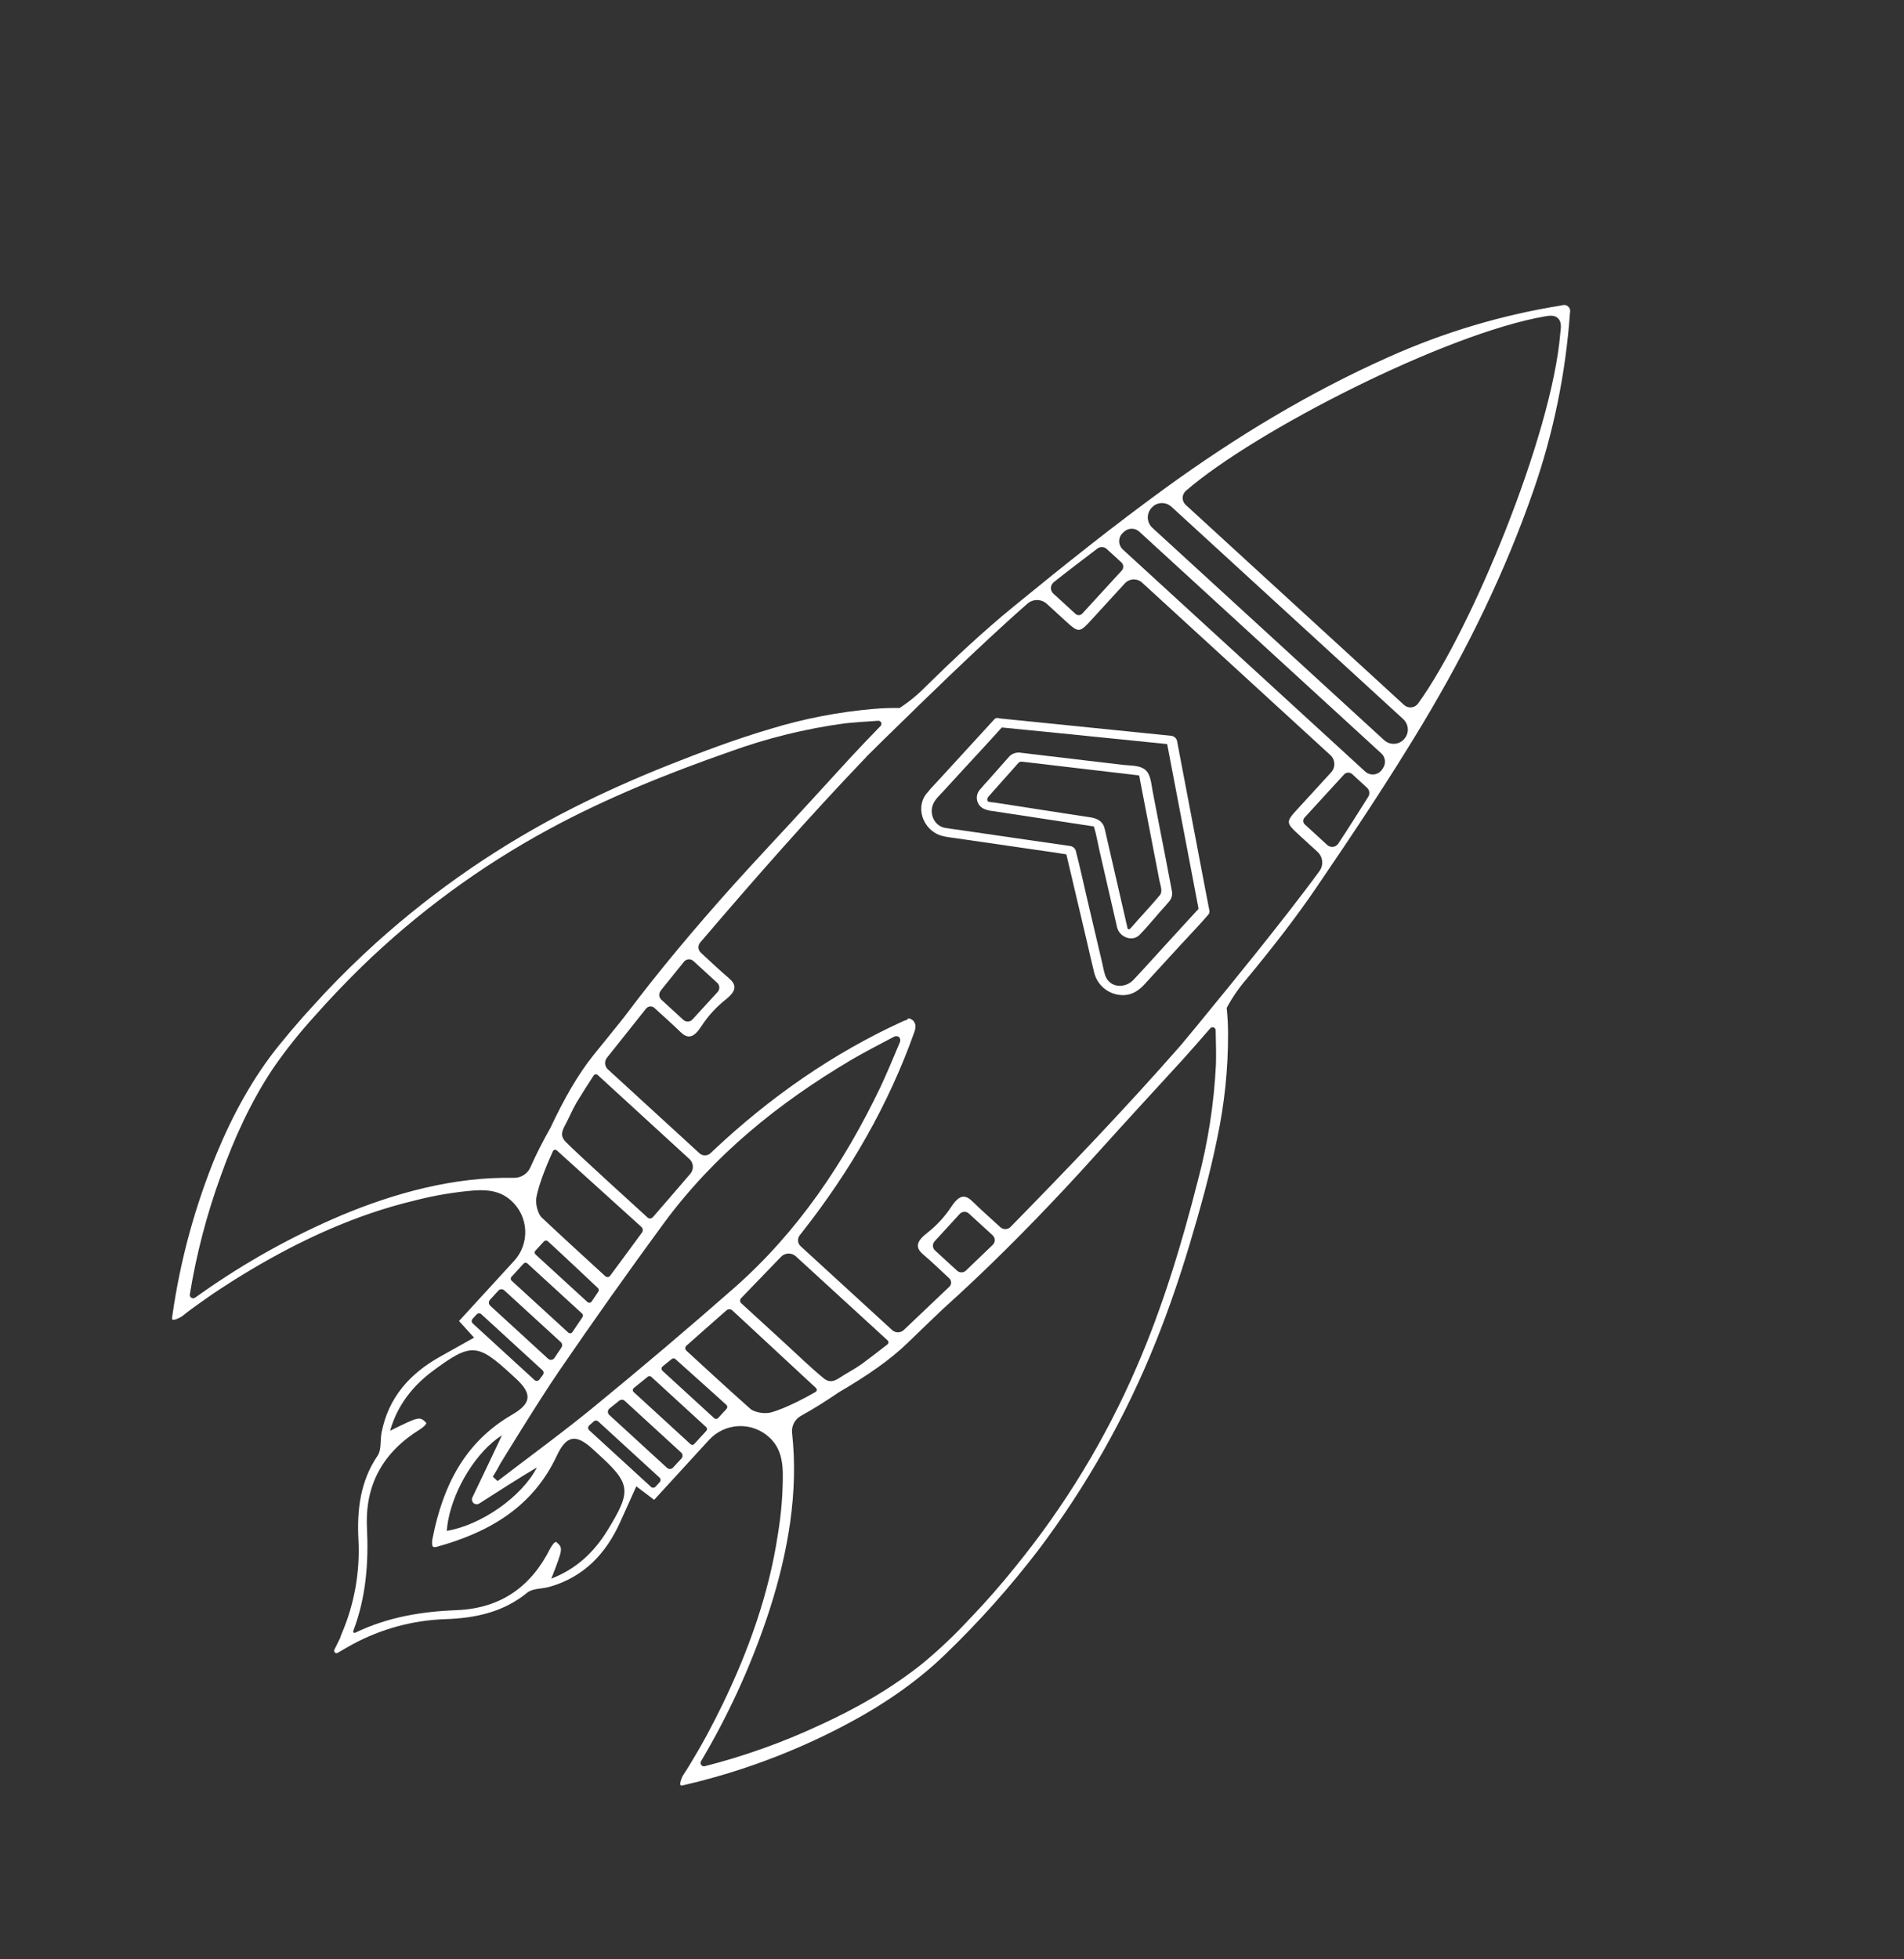 <?xml version="1.0" encoding="UTF-8"?> <svg xmlns="http://www.w3.org/2000/svg" width="1003" height="1032" viewBox="0 0 1003 1032" fill="none"><rect x="0" y="0" width="1003" height="1032" fill="#333333" stroke="none"/> <g clip-path="url(#clip0_575_679)"> <path d="M547.076 816.369C572.445 782.726 593.226 745.859 608.874 706.737C615.655 689.923 621.473 672.795 626.696 655.386C632.191 636.977 637.428 618.331 641.223 599.501C645.053 581.455 646.964 563.054 646.922 544.606C646.921 540.034 646.679 535.465 646.195 530.919C649.12 525.47 652.638 520.36 656.685 515.683C669.771 499.869 682.523 483.655 694.024 466.654C713.16 438.568 732.038 410.226 749.545 381.064C772.933 342.09 792.871 301.358 807.847 258.223C818.331 228.051 824.784 196.628 827.042 164.767C827.055 164.608 827.075 164.399 827.114 164.15C827.172 163.655 827.112 163.154 826.938 162.687C826.764 162.22 826.482 161.801 826.115 161.465C825.748 161.128 825.306 160.884 824.826 160.752C824.345 160.62 823.841 160.603 823.353 160.705L822.54 160.888C791.101 165.912 760.464 175.064 731.421 188.108C689.763 206.685 650.932 230.203 614.14 256.915C586.627 276.871 560.052 298.161 533.715 319.688C517.835 332.677 502.786 346.787 488.134 361.166C483.84 365.611 479.063 369.562 473.892 372.946C469.318 372.865 464.742 373.025 460.185 373.427C441.803 374.996 423.64 378.506 405.997 383.898C387.56 389.313 369.443 396.159 351.594 403.25C334.737 409.961 318.118 417.365 301.977 425.509C264.36 444.5 229.438 468.412 198.129 496.616C179.868 513.149 162.892 531.049 147.349 550.16C133.308 567.43 122.59 587.196 114.111 607.704C102.825 634.976 95.004 663.556 90.831 692.774L90.621 694.306C90.349 696.672 95.613 693.574 95.891 693.354C99.082 690.781 102.377 688.342 105.747 686.009C107.522 684.754 109.259 683.541 111.072 682.265C111.553 681.947 112.023 681.62 112.504 681.302C112.627 681.168 113.185 680.827 113.455 680.657C114.522 679.948 115.578 679.229 116.655 678.529C121.616 675.266 126.651 672.115 131.76 669.076C158.481 653.15 187.391 639.799 217.999 632.476C228.534 629.727 239.29 627.906 250.143 627.034C257.59 626.56 263.994 627.576 269.393 632.522C271.573 634.507 273.339 636.903 274.589 639.573C275.839 642.242 276.549 645.133 276.678 648.078C276.807 651.023 276.352 653.965 275.34 656.733C274.327 659.502 272.777 662.043 270.779 664.211C270.647 664.355 256.364 679.944 249.36 687.59L241.808 695.833L249.727 704.586C243.404 708.136 237.67 711.354 231.925 714.563C215.879 723.514 204.582 736.134 200.992 754.678C200.208 758.698 201.028 763.657 198.947 766.715C189.737 780.263 188.026 795.411 188.812 810.875C189.732 827.924 186.7 844.955 179.951 860.637C179.641 861.373 179.37 862.125 179.139 862.888L176.114 869.024C176.001 869.264 175.967 869.534 176.018 869.795C176.07 870.055 176.203 870.293 176.399 870.472C176.594 870.651 176.842 870.763 177.106 870.792C177.37 870.82 177.636 870.763 177.866 870.629C180.73 868.951 184.492 866.769 185.845 866.057C200.874 857.961 217.572 853.449 234.633 852.875C250.158 852.354 265.089 849.317 277.739 838.922C280.604 836.581 285.616 836.965 289.552 835.834C307.682 830.629 319.297 818.282 326.813 801.515C329.497 795.503 332.212 789.519 335.197 782.91L344.598 790.025L352.15 781.782C359.154 774.137 373.428 758.558 373.569 758.403C377.595 754.037 383.188 751.445 389.121 751.197C395.055 750.949 400.844 753.064 405.221 757.078C410.62 762.025 412.191 768.316 412.369 775.775C412.437 786.663 411.563 797.536 409.755 808.272C405.104 839.413 394.339 869.388 380.826 897.377C378.238 902.725 375.538 908.016 372.727 913.25L370.887 916.624L370.327 917.627C370.053 918.134 369.768 918.631 369.483 919.128C368.418 921.014 367.362 922.87 366.218 924.76C364.138 928.293 362.027 931.818 359.762 935.22C359.526 935.478 356.951 941.04 359.321 940.501L360.829 940.158C389.57 933.453 417.355 923.162 443.53 909.529C463.22 899.291 481.984 886.898 497.963 871.403C515.701 854.326 532.119 835.928 547.076 816.369ZM720.79 419.669C717.295 425.242 709.258 437.987 704.968 444.386C704.66 444.847 704.257 445.236 703.784 445.527C703.312 445.817 702.782 446.002 702.231 446.068C701.681 446.135 701.122 446.081 700.595 445.911C700.067 445.741 699.582 445.459 699.173 445.084L687.365 434.266C686.868 433.811 686.572 433.176 686.542 432.502C686.513 431.828 686.752 431.17 687.208 430.673L708.023 407.953C708.567 407.365 709.32 407.015 710.12 406.978C710.92 406.941 711.702 407.221 712.297 407.756L720.046 414.855C720.721 415.439 721.167 416.243 721.303 417.125C721.44 418.007 721.258 418.909 720.79 419.669ZM624.782 258.477C660.906 227.135 761.234 175.736 813.969 166.624C816.179 166.28 818.731 165.832 820.605 167.531C823.058 169.777 822.109 173.419 821.908 175.831C817.476 229.178 775.098 331.907 747 370.602C746.588 371.166 746.061 371.637 745.454 371.983C744.847 372.329 744.173 372.543 743.478 372.611C742.782 372.678 742.08 372.598 741.418 372.376C740.755 372.154 740.147 371.794 739.634 371.32L682.335 318.824L624.634 265.961C624.108 265.485 623.691 264.901 623.409 264.25C623.128 263.599 622.99 262.895 623.004 262.185C623.018 261.476 623.184 260.778 623.49 260.138C623.797 259.498 624.237 258.932 624.782 258.477ZM607.493 266.631L607.597 266.518C608.979 265.454 610.694 264.912 612.437 264.99C614.179 265.068 615.839 265.759 617.121 266.942L622.499 271.87C640.304 288.182 714.532 356.187 733.841 373.878L739.229 378.815C740.513 379.994 741.341 381.585 741.571 383.313C741.8 385.04 741.415 386.793 740.484 388.265L740.38 388.379C739.798 389.292 739.023 390.066 738.11 390.647C737.196 391.229 736.167 391.603 735.093 391.743C734.02 391.883 732.928 391.787 731.896 391.46C730.864 391.133 729.916 390.583 729.119 389.85L606.959 277.93C606.179 277.194 605.569 276.298 605.17 275.303C604.771 274.307 604.592 273.238 604.647 272.167C604.702 271.096 604.988 270.05 605.487 269.101C605.985 268.151 606.684 267.322 607.535 266.669L607.493 266.631ZM591.766 280.385L592.501 279.789C593.603 278.912 594.981 278.457 596.389 278.506C597.796 278.555 599.14 279.105 600.178 280.057L661.66 336.385L727.676 396.867C728.714 397.818 729.38 399.108 729.551 400.506C729.723 401.904 729.39 403.317 728.612 404.491L728.093 405.285C727.622 406 727.001 406.604 726.273 407.056C725.546 407.508 724.729 407.797 723.879 407.903C723.029 408.009 722.166 407.929 721.35 407.669C720.534 407.409 719.784 406.976 719.151 406.398L591.437 289.39C590.816 288.808 590.327 288.098 590.004 287.31C589.682 286.522 589.533 285.673 589.568 284.822C589.603 283.971 589.821 283.137 590.207 282.378C590.594 281.619 591.139 280.952 591.807 280.423L591.766 280.385ZM554.893 306.834C560.893 302.002 572.897 292.891 578.133 288.914C578.845 288.376 579.723 288.107 580.613 288.153C581.503 288.199 582.349 288.557 583.001 289.166L590.749 296.265C591.04 296.534 591.275 296.857 591.441 297.217C591.607 297.577 591.7 297.967 591.716 298.363C591.731 298.759 591.669 299.154 591.531 299.526C591.394 299.898 591.185 300.239 590.916 300.53L570.148 323.198C569.923 323.446 569.652 323.647 569.349 323.789C569.046 323.931 568.718 324.012 568.384 324.027C568.05 324.041 567.716 323.989 567.402 323.874C567.088 323.759 566.8 323.583 566.555 323.355L554.839 312.622C554.441 312.254 554.124 311.805 553.911 311.306C553.697 310.807 553.591 310.268 553.6 309.726C553.609 309.183 553.733 308.648 553.962 308.156C554.192 307.664 554.523 307.226 554.934 306.871L554.893 306.834ZM456.315 398.689C459.47 395.534 462.637 392.408 465.824 389.282C469.901 385.273 474 381.282 478.118 377.311C478.6 376.785 517.237 338.895 541.285 317.943C542.702 316.71 544.524 316.043 546.403 316.069C548.281 316.094 550.084 316.81 551.468 318.081L561.638 327.398C568.057 333.279 568.739 333.259 574.488 327.004C580.445 320.502 586.402 314.001 592.547 307.293C593.7 306.035 595.304 305.286 597.009 305.209C598.713 305.133 600.378 305.736 601.639 306.886L700.822 397.755C701.445 398.326 701.949 399.014 702.306 399.78C702.663 400.547 702.866 401.376 702.902 402.22C702.938 403.065 702.807 403.908 702.516 404.702C702.226 405.496 701.782 406.225 701.209 406.847C695.055 413.565 689.098 420.067 683.151 426.558C677.411 432.822 677.46 433.493 683.881 439.394L694.04 448.701C695.429 449.967 696.302 451.702 696.491 453.571C696.681 455.441 696.174 457.315 695.067 458.834C676.295 484.619 641.903 526.399 641.452 526.953C637.855 531.403 634.238 535.834 630.6 540.246C627.764 543.693 624.916 547.111 622.06 550.54C593.252 583.411 563.032 614.969 532.336 646.28C531.636 646.99 530.689 647.402 529.693 647.429C528.696 647.456 527.728 647.096 526.991 646.425C521.777 641.648 517.006 637.485 512.499 633.034C508.613 629.208 505.559 629.045 501.289 635.423C497.822 640.738 493.507 645.447 488.516 649.364C482.832 653.728 481.926 656.991 486.202 660.662C490.847 664.652 495.304 668.869 500.081 673.377C500.381 673.659 500.621 673.999 500.785 674.376C500.95 674.754 501.036 675.161 501.038 675.572C501.041 675.984 500.959 676.392 500.799 676.771C500.638 677.15 500.402 677.493 500.105 677.778C491.738 685.71 483.847 693.206 476.117 700.547C475.297 701.337 474.205 701.785 473.066 701.798C471.927 701.811 470.826 701.389 469.988 700.617L421.777 656.448C420.972 655.713 420.478 654.699 420.396 653.613C420.313 652.527 420.649 651.45 421.333 650.602C421.768 650.128 422.131 649.608 422.524 649.096C447.851 616.921 468.108 581.902 481.806 543.224C482.014 542.55 482.16 541.858 482.24 541.158C482.309 540.623 482.272 540.08 482.13 539.56C481.989 539.04 481.746 538.553 481.415 538.128L481.49 538.045L481.253 537.828C480.538 537.019 479.538 536.517 478.462 536.427L477.707 537.251C477.125 537.372 476.557 537.549 476.009 537.781C438.703 554.773 405.548 578.032 375.708 606.072L374.322 607.399C373.536 608.152 372.493 608.578 371.404 608.591C370.316 608.603 369.263 608.202 368.46 607.467L320.208 563.26C319.369 562.49 318.855 561.431 318.768 560.296C318.682 559.161 319.03 558.036 319.743 557.148C326.418 548.765 333.159 540.291 340.341 531.273C340.597 530.95 340.917 530.684 341.281 530.49C341.645 530.296 342.045 530.178 342.456 530.144C342.866 530.11 343.28 530.161 343.67 530.294C344.061 530.426 344.42 530.637 344.726 530.913C349.559 535.34 354.167 539.392 358.548 543.671C362.546 547.581 365.721 546.453 369.609 540.368C373.078 535.061 377.389 530.356 382.372 526.437C388.364 521.635 387.934 518.608 383.784 515.071C378.956 510.969 374.364 506.611 369.178 501.803C368.446 501.128 368.003 500.195 367.942 499.2C367.882 498.205 368.21 497.225 368.856 496.466C397.307 463.136 426.126 430.295 456.356 398.726L456.315 398.689ZM522.947 655.721C518.21 660.27 513.607 664.695 508.804 669.297C508.181 669.874 507.365 670.2 506.515 670.209C505.666 670.219 504.843 669.913 504.207 669.349L492.553 658.673C491.887 658.062 491.49 657.211 491.45 656.308C491.411 655.404 491.732 654.522 492.343 653.855L505.559 639.43C506.17 638.763 507.022 638.364 507.926 638.323C508.831 638.282 509.715 638.6 510.385 639.209L522.915 650.688C523.264 651.007 523.544 651.394 523.737 651.826C523.929 652.258 524.03 652.725 524.033 653.198C524.036 653.67 523.941 654.139 523.754 654.573C523.567 655.007 523.292 655.398 522.947 655.721ZM467.422 708.217C462.96 711.709 458.445 715.154 453.879 718.552C449.492 721.582 447.056 722.648 442.776 725.437C439.718 727.43 437.222 728.706 433.817 725.928C426.81 720.171 420.3 713.79 413.623 707.672C406.946 701.555 394.623 690.265 390.47 686.461C390.287 686.296 390.14 686.096 390.036 685.872C389.932 685.649 389.874 685.407 389.866 685.161C389.858 684.914 389.9 684.669 389.989 684.439C390.078 684.21 390.213 684 390.385 683.824C393.299 680.808 405.249 668.427 411.446 661.994C412.459 660.947 413.841 660.338 415.296 660.294C416.752 660.251 418.167 660.777 419.24 661.761L467.554 706.025C467.712 706.166 467.836 706.34 467.917 706.536C467.997 706.731 468.033 706.942 468.02 707.153C468.007 707.364 467.947 707.569 467.843 707.754C467.74 707.938 467.596 708.096 467.422 708.217ZM235.33 806.397C235.406 805.425 235.531 804.44 235.675 803.435C235.819 802.43 235.949 801.791 236.06 800.945C239.229 783.834 251.082 764.484 264.42 756.027C261.067 763.246 253.49 779.066 248.859 788.734C248.618 789.229 248.546 789.79 248.655 790.33C248.763 790.87 249.046 791.359 249.459 791.723C249.873 792.087 250.394 792.305 250.944 792.343C251.493 792.382 252.04 792.24 252.5 791.938C261.428 786.206 275.977 776.925 282.846 772.965C274.831 788.498 253.358 803.413 235.338 806.367L235.33 806.397ZM313.799 740.297C296.985 754.098 279.357 766.926 262.132 780.142L260.813 778.934L259.608 777.829C259.608 777.829 262.335 773.467 263.477 771.102C263.477 771.102 283.244 738.647 294.409 722.343C312.388 696.058 330.798 670.075 349.641 644.392C376.098 608.419 410.176 580.945 448.344 558.337C454.004 554.994 464.454 549.463 470.923 546.103C471.335 545.883 471.798 545.776 472.265 545.794C472.732 545.812 473.185 545.954 473.579 546.205C473.912 546.582 474.133 547.046 474.214 547.543C474.295 548.04 474.234 548.55 474.038 549.014C471.236 555.733 466.649 566.636 463.823 572.575C444.644 612.581 420.241 648.919 386.726 678.425C362.762 699.466 338.456 720.08 313.807 740.267L313.799 740.297ZM275.834 665.582C276.084 665.309 276.433 665.146 276.803 665.13C277.173 665.114 277.535 665.245 277.808 665.496L306.658 691.927C306.903 692.169 307.055 692.488 307.088 692.83C307.121 693.172 307.033 693.515 306.839 693.799C305.167 696.265 303.466 698.763 301.535 701.657C301.419 701.827 301.269 701.971 301.094 702.079C300.919 702.187 300.723 702.257 300.519 702.285C300.315 702.313 300.107 702.297 299.91 702.239C299.712 702.181 299.529 702.082 299.372 701.949L269.492 674.573C269.218 674.323 269.056 673.974 269.039 673.604C269.023 673.234 269.155 672.872 269.405 672.599L275.834 665.582ZM282.102 658.74L286.51 653.928C286.778 653.636 287.151 653.462 287.548 653.445C287.944 653.427 288.331 653.568 288.623 653.836C296.917 661.435 311.258 674.971 315.002 678.497C315.248 678.74 315.4 679.062 315.431 679.406C315.462 679.751 315.371 680.095 315.174 680.378L311.691 685.545C311.573 685.725 311.417 685.877 311.234 685.991C311.052 686.104 310.846 686.177 310.633 686.203C310.42 686.229 310.203 686.209 309.998 686.143C309.794 686.077 309.606 685.967 309.448 685.822L282.133 660.796C281.986 660.662 281.868 660.5 281.784 660.319C281.701 660.139 281.655 659.944 281.648 659.745C281.641 659.547 281.674 659.348 281.745 659.163C281.815 658.977 281.922 658.807 282.059 658.663L282.102 658.74ZM341.209 725.212C341.468 724.98 341.804 724.853 342.152 724.856C342.5 724.86 342.834 724.992 343.089 725.228L371.939 751.66C372.085 751.781 372.205 751.93 372.291 752.099C372.378 752.268 372.429 752.452 372.442 752.641C372.455 752.83 372.429 753.02 372.366 753.199C372.304 753.378 372.205 753.542 372.077 753.682L365.733 760.606C365.605 760.746 365.45 760.858 365.278 760.936C365.105 761.014 364.918 761.056 364.729 761.06C364.539 761.064 364.351 761.029 364.175 760.957C364 760.886 363.84 760.78 363.707 760.645L333.827 733.269C333.669 733.131 333.545 732.958 333.463 732.765C333.381 732.572 333.344 732.364 333.354 732.154C333.364 731.945 333.42 731.74 333.52 731.556C333.62 731.371 333.759 731.212 333.929 731.089C336.537 728.986 338.877 727.074 341.209 725.212ZM376.206 747.003L348.953 722.034C348.796 721.888 348.672 721.709 348.589 721.511C348.506 721.313 348.467 721.099 348.473 720.885C348.48 720.67 348.532 720.459 348.627 720.266C348.721 720.073 348.856 719.903 349.022 719.766L353.875 715.855C354.14 715.633 354.475 715.512 354.821 715.513C355.166 715.514 355.501 715.638 355.764 715.861C359.566 719.344 374.331 732.417 382.635 740.006C382.781 740.137 382.899 740.295 382.983 740.472C383.067 740.648 383.115 740.84 383.125 741.036C383.134 741.231 383.105 741.427 383.038 741.611C382.972 741.795 382.869 741.964 382.737 742.108L378.329 746.92C378.195 747.065 378.034 747.183 377.855 747.266C377.676 747.349 377.482 747.396 377.285 747.404C377.087 747.412 376.89 747.38 376.705 747.311C376.52 747.242 376.35 747.138 376.206 747.003ZM343.794 641.196C343.632 641.381 343.435 641.531 343.214 641.639C342.993 641.747 342.753 641.809 342.507 641.823C342.262 641.836 342.016 641.8 341.785 641.718C341.554 641.635 341.341 641.507 341.16 641.34C337.038 637.564 304.443 608.042 298.054 601.507C294.969 598.358 296.023 595.761 297.751 592.55C300.165 588.033 301.014 585.513 303.641 580.888C306.599 576.018 309.637 571.22 312.753 566.494C312.866 566.326 313.014 566.184 313.187 566.079C313.36 565.974 313.554 565.907 313.755 565.884C313.957 565.861 314.161 565.882 314.353 565.946C314.545 566.01 314.721 566.115 314.869 566.253L363.183 610.517C364.257 611.5 364.905 612.864 364.989 614.318C365.073 615.772 364.586 617.201 363.632 618.301C357.876 625.081 346.594 638.056 343.835 641.233L343.794 641.196ZM348 521.858C352.156 516.701 356.152 511.74 360.298 506.593C360.591 506.228 360.956 505.927 361.37 505.709C361.783 505.49 362.237 505.359 362.704 505.323C363.17 505.286 363.639 505.346 364.082 505.498C364.524 505.651 364.931 505.892 365.276 506.207L377.816 517.696C378.485 518.309 378.884 519.163 378.924 520.07C378.963 520.977 378.641 521.863 378.028 522.533L364.812 536.958C364.509 537.294 364.143 537.566 363.734 537.76C363.326 537.953 362.883 538.064 362.432 538.086C361.98 538.107 361.529 538.039 361.104 537.885C360.679 537.732 360.289 537.495 359.956 537.19L348.374 526.58C347.732 525.988 347.34 525.174 347.278 524.304C347.216 523.433 347.489 522.572 348.041 521.896L348 521.858ZM179.666 640.245C153.978 651.139 129.518 664.724 106.695 680.775C105.389 681.683 104.084 682.59 102.799 683.517C102.516 683.724 102.178 683.843 101.828 683.859C101.478 683.874 101.131 683.786 100.831 683.604C100.531 683.422 100.291 683.156 100.143 682.839C99.994 682.521 99.943 682.166 99.995 681.82C103.458 660.602 108.897 639.755 116.241 619.549C123.358 599.536 132.24 580.098 144.058 562.44C150.686 552.89 157.94 543.79 165.773 535.201C173.64 526.311 181.813 517.721 190.293 509.431C219.848 480.71 253.228 456.208 289.486 436.618C319.824 420.198 351.901 407.341 384.409 395.959C403.92 388.876 424.129 383.885 444.694 381.067C448.926 380.586 457.464 379.975 462.584 379.662C462.914 379.631 463.245 379.703 463.532 379.869C463.819 380.034 464.049 380.283 464.188 380.584C464.328 380.884 464.372 381.22 464.313 381.546C464.255 381.872 464.097 382.172 463.861 382.405C459.669 386.732 451.978 394.734 448.438 398.598C433.702 414.682 419.027 430.803 404.147 446.755C404.1 446.806 404.053 446.858 404.006 446.909L403.751 447.188C397.895 453.497 392.076 459.847 386.296 466.239C366.332 488.506 347.048 511.416 329.085 535.346C327.31 537.718 317.425 549.831 312.753 555.634C304.347 566.051 297.115 578.908 289.937 594.108C286.119 600.882 282.544 607.804 279.393 614.905C278.631 616.595 277.384 618.021 275.811 619.002C274.237 619.983 272.408 620.475 270.554 620.415C239.364 619.85 208.327 628.221 179.666 640.245ZM285.283 641.243C283.871 639.95 281.823 634.946 282.593 630.629C284.007 622.714 289.306 610.663 291.274 606.363C291.358 606.18 291.485 606.02 291.643 605.895C291.801 605.769 291.986 605.683 292.184 605.643C292.381 605.602 292.585 605.609 292.78 605.662C292.974 605.715 293.154 605.813 293.303 605.948L337.864 646.262C338.281 646.631 338.545 647.144 338.602 647.698C338.659 648.253 338.506 648.808 338.173 649.255C334.598 654.129 324.115 668.405 321.404 672.005C321.262 672.199 321.08 672.36 320.872 672.478C320.663 672.596 320.431 672.669 320.192 672.692C319.953 672.714 319.712 672.686 319.485 672.609C319.257 672.532 319.049 672.408 318.873 672.245C313.72 667.505 295.177 650.592 285.283 641.243ZM270.949 664.935C270.857 665.078 270.885 665.047 270.977 664.904L270.949 664.935ZM262.55 679.812C262.943 679.383 263.49 679.128 264.072 679.102C264.653 679.077 265.221 679.284 265.65 679.677L295.407 706.939C295.796 707.292 296.046 707.774 296.111 708.295C296.175 708.817 296.05 709.345 295.759 709.782C294.635 711.463 293.39 713.298 292.064 715.305C291.888 715.568 291.657 715.791 291.387 715.957C291.117 716.123 290.815 716.23 290.5 716.269C290.186 716.308 289.867 716.279 289.564 716.184C289.262 716.088 288.984 715.929 288.749 715.717L258.239 687.765C258.026 687.57 257.854 687.334 257.732 687.072C257.61 686.809 257.541 686.525 257.529 686.236C257.518 685.947 257.563 685.659 257.663 685.387C257.764 685.116 257.916 684.867 258.113 684.655L262.55 679.812ZM249.034 697.109C248.701 696.803 248.503 696.378 248.483 695.926C248.463 695.475 248.624 695.034 248.929 694.7L251.11 692.32C251.415 691.987 251.84 691.788 252.292 691.768C252.744 691.749 253.185 691.909 253.518 692.215L285.841 721.828C286.151 722.114 286.344 722.505 286.383 722.926C286.421 723.346 286.302 723.766 286.049 724.103C285.451 724.901 284.816 725.76 284.125 726.7C283.982 726.891 283.8 727.051 283.591 727.168C283.382 727.285 283.151 727.357 282.913 727.379C282.674 727.402 282.434 727.374 282.207 727.298C281.98 727.223 281.771 727.1 281.594 726.939L249.034 697.109ZM319.991 806.106C313.068 817.427 303.7 826.432 290.423 831.533C296.699 815.394 296.699 815.394 292.887 812.128C292.472 812.306 292.089 812.55 291.752 812.85C291.017 813.743 290.367 814.702 289.81 815.715C279.668 835.97 263.533 847.209 240.696 848.119C222.162 848.841 204.191 851.783 187.124 860.027C186.989 860.091 186.837 860.113 186.689 860.091C186.541 860.068 186.402 860.002 186.292 859.901C186.181 859.8 186.103 859.668 186.068 859.522C186.033 859.376 186.042 859.223 186.094 859.083C192.846 841.37 194.196 823.181 193.316 804.635C192.219 781.816 202.006 764.761 221.288 752.88C222.256 752.247 223.155 751.515 223.971 750.695C224.25 750.341 224.464 749.94 224.602 749.51C221.006 745.988 221.006 745.988 205.477 753.651C209.409 739.988 217.561 729.869 228.224 721.975C248.315 707.12 251.568 707.542 269.841 724.377L271.901 726.265C280.398 734.202 280.053 739.192 269.704 745.213C244.537 759.795 233.326 782.975 227.965 809.885C227.595 811.305 227.528 812.787 227.77 814.235C228.152 815.287 229.756 814.88 229.922 814.823C257.393 807.242 280.535 794.064 293.281 766.871C298.356 756.036 303.325 755.225 311.965 763.027L314.025 764.915C332.379 781.559 333.072 784.753 320.029 806.065L319.991 806.106ZM345.343 783.089C345.193 783.256 345.011 783.391 344.808 783.487C344.605 783.582 344.385 783.637 344.161 783.647C343.936 783.656 343.713 783.621 343.502 783.544C343.291 783.466 343.098 783.347 342.934 783.194L310.375 753.364C310.2 753.203 310.061 753.007 309.966 752.789C309.872 752.572 309.824 752.336 309.826 752.099C309.827 751.861 309.879 751.627 309.976 751.41C310.074 751.193 310.216 751 310.393 750.841C311.279 750.061 312.068 749.344 312.81 748.678C313.128 748.398 313.538 748.245 313.962 748.248C314.385 748.251 314.793 748.411 315.106 748.697L347.418 778.3C347.752 778.606 347.95 779.031 347.97 779.483C347.99 779.934 347.829 780.376 347.524 780.709L345.343 783.089ZM354.519 773.074C354.122 773.501 353.572 773.755 352.99 773.778C352.407 773.802 351.839 773.594 351.409 773.2L320.93 745.277C320.698 745.061 320.515 744.798 320.394 744.505C320.273 744.212 320.216 743.897 320.227 743.58C320.239 743.263 320.318 742.952 320.461 742.669C320.603 742.386 320.804 742.137 321.051 741.938C322.943 740.411 324.653 739.041 326.23 737.775C326.638 737.448 327.15 737.277 327.673 737.294C328.196 737.311 328.696 737.515 329.083 737.868L358.84 765.131C359.27 765.525 359.526 766.073 359.554 766.655C359.581 767.238 359.377 767.807 358.985 768.24L354.519 773.074ZM373.041 758.545C372.976 758.637 372.937 758.659 373.1 758.523L373.041 758.545ZM429.625 733.193C425.545 735.577 413.962 741.87 406.21 743.959C401.967 745.094 396.831 743.46 395.391 742.197C385.196 733.198 366.728 716.202 361.544 711.415C361.366 711.253 361.224 711.057 361.128 710.837C361.031 710.617 360.982 710.379 360.984 710.139C360.985 709.899 361.037 709.662 361.137 709.444C361.237 709.226 361.381 709.031 361.561 708.872C364.911 705.857 378.206 694.158 382.75 690.171C383.17 689.805 383.712 689.607 384.27 689.618C384.828 689.628 385.362 689.845 385.769 690.227L429.82 731.097C429.975 731.227 430.098 731.392 430.178 731.578C430.257 731.764 430.292 731.966 430.279 732.169C430.265 732.371 430.204 732.567 430.101 732.741C429.997 732.915 429.854 733.062 429.683 733.17L429.625 733.193ZM511.436 852.021C503.572 860.582 495.144 868.607 486.208 876.042C469.668 889.316 451.043 899.943 431.746 908.739C412.289 917.815 392.025 925.049 371.22 930.347C370.881 930.426 370.527 930.403 370.201 930.281C369.876 930.16 369.593 929.946 369.387 929.665C369.182 929.384 369.064 929.049 369.048 928.702C369.031 928.355 369.117 928.01 369.295 927.712C370.095 926.341 370.896 924.971 371.686 923.591C385.658 899.433 397.028 873.86 405.607 847.304C415.07 817.633 420.727 785.973 417.26 754.86C417.055 753.067 417.384 751.253 418.203 749.645C419.023 748.036 420.298 746.705 421.869 745.816L422.043 745.73C428.842 741.97 435.414 737.796 441.839 733.41C456.333 724.913 468.572 716.643 478.174 707.321C483.536 702.151 494.771 691.275 496.958 689.28C519.218 669.286 540.377 648.095 560.805 626.252C566.692 619.971 572.497 613.615 578.26 607.201C578.35 607.113 578.435 607.02 578.515 606.923C578.562 606.871 578.609 606.82 578.656 606.768C593.248 590.552 608.026 574.525 622.761 558.441C626.273 554.608 633.562 546.239 637.546 541.663C637.757 541.408 638.042 541.224 638.362 541.138C638.682 541.051 639.02 541.065 639.332 541.178C639.643 541.291 639.912 541.498 640.101 541.769C640.291 542.041 640.392 542.364 640.39 542.696C640.525 547.823 640.704 556.42 640.542 560.631C639.537 581.367 636.332 601.937 630.981 621.996C622.482 655.373 612.485 688.439 598.757 720.097C582.414 757.93 560.92 793.323 534.884 825.27C527.487 834.501 519.691 843.411 511.495 851.999L511.436 852.021Z" fill="white"></path> <path d="M523.858 378.819L493.877 411.544C491.737 413.696 489.714 415.96 487.814 418.327C482.603 425.36 485.929 435.382 493.446 439.217C496.43 440.738 499.843 440.984 503.118 441.464L537.051 446.379L554.44 448.892C557.615 449.357 560.816 449.958 564.015 450.273L564.463 450.343L561.216 447.785L572.536 495.833C573.837 501.384 575.051 506.989 576.45 512.516C577.377 516.071 579.53 519.186 582.529 521.309C585.528 523.433 589.181 524.429 592.843 524.122C596.999 523.723 600.174 521.458 602.902 518.48L621.159 498.553C626.266 492.978 631.586 487.523 636.518 481.788C637.584 480.624 636.998 479.196 636.728 477.793L635.079 469.251L629.672 440.834L620.17 390.945L619.993 390.063C619.773 389.369 619.348 388.757 618.775 388.309C618.201 387.861 617.504 387.598 616.778 387.553L585.91 384.423L536.932 379.464L525.676 378.324C525.373 378.265 525.06 378.278 524.762 378.363C524.465 378.447 524.192 378.601 523.966 378.812C523.74 379.023 523.567 379.284 523.461 379.574C523.355 379.865 523.32 380.176 523.357 380.483C523.566 381.208 523.996 381.849 524.588 382.316C525.179 382.783 525.903 383.053 526.656 383.088L557.44 386.123L606.418 391.082L617.664 392.212L614.417 389.654L620.23 420.13L629.447 468.488L631.555 479.592L632.067 477.958L615.075 496.504C609.1 503.026 603.208 509.644 597.139 516.081C592.668 520.817 584.553 520.489 582.202 513.767C581.465 511.614 581.115 509.265 580.583 507.053L572.795 473.953C570.813 465.504 568.996 456.979 566.819 448.578L566.731 448.157C566.506 447.456 566.076 446.838 565.498 446.382C564.919 445.927 564.218 445.654 563.484 445.599L541.914 442.477L506.707 437.361C503.811 436.944 500.897 436.586 498.018 436.109C492.529 435.212 489.622 429.365 491.288 424.258C492.274 421.257 494.99 418.913 497.067 416.646L508.093 404.611C514.701 397.399 521.478 390.209 528.011 382.871L528.427 382.417C530.544 380.169 525.727 376.779 523.858 378.819Z" fill="white"></path> <path d="M531.859 398.261L521.087 410.433C519.425 412.246 517.754 414.07 516.186 415.968C515.516 416.724 515.035 417.627 514.781 418.604C514.526 419.581 514.506 420.604 514.722 421.59C514.938 422.577 515.383 423.498 516.022 424.28C516.661 425.061 517.475 425.681 518.399 426.089C519.875 426.713 521.441 427.099 523.038 427.231L529.43 428.197L549.614 431.281L569.308 434.276L575.094 435.161C575.498 435.17 575.9 435.233 576.289 435.346C576.464 435.506 576.093 435.166 576.223 435.418C576.304 435.589 576.369 435.769 576.414 435.954C577.57 439.76 578.221 443.807 579.103 447.685L583.907 468.631L587.827 485.679C588.048 486.659 588.241 487.669 588.511 488.636C589.786 493.595 596.484 496.358 600.356 492.401C604.228 488.443 607.623 484.2 611.233 480.116C612.809 478.395 614.404 476.653 615.86 474.879C616.549 474.096 617.039 473.158 617.287 472.144C617.536 471.131 617.536 470.073 617.287 469.06C615.202 457.807 612.951 446.59 610.778 435.35L607.118 416.362C606.431 412.851 606.227 407.964 603.3 405.491C600.373 403.018 595.521 403.349 592.071 402.936L572.754 400.665L538.055 396.546C536.96 396.324 535.828 396.364 534.752 396.662C533.675 396.96 532.684 397.508 531.859 398.261C529.642 400.474 534.44 403.904 536.412 401.939C537.356 400.908 538.358 401.201 539.64 401.352L545.187 402L563.53 404.155L598.316 408.241L599.708 408.398C599.815 408.403 599.922 408.418 600.026 408.443C599.785 408.355 600.119 408.528 600.231 409.047C600.343 409.567 600.514 410.538 600.626 411.305L603.452 425.928L610.803 463.973C611.225 466.16 612.631 469.57 611.033 471.48C607.247 476.047 603.154 480.39 599.214 484.835C598.044 486.113 596.967 487.515 595.756 488.755C595.085 489.486 594.462 489.919 594.008 489.049C593.892 488.736 593.815 488.411 593.778 488.08L590.662 474.517L582.381 438.501C582.18 437.467 581.921 436.445 581.604 435.44C580.469 432.334 577.573 431.007 574.536 430.556L561.442 428.548L523.9 422.732C522.676 422.669 521.462 422.483 520.275 422.179C519.903 422.027 520.502 422.386 520.424 422.182C520.161 421.862 520.033 421.453 520.067 421.041C520.162 420.357 520.495 419.729 521.008 419.268L533.113 405.663L536.364 401.99C538.504 399.572 533.697 396.192 531.859 398.261Z" fill="white"></path> </g> <defs> <clipPath id="clip0_575_679"> <rect width="477.457" height="961.593" fill="white" transform="translate(650.101 0.253) rotate(42.495)"></rect> </clipPath> </defs> </svg> 